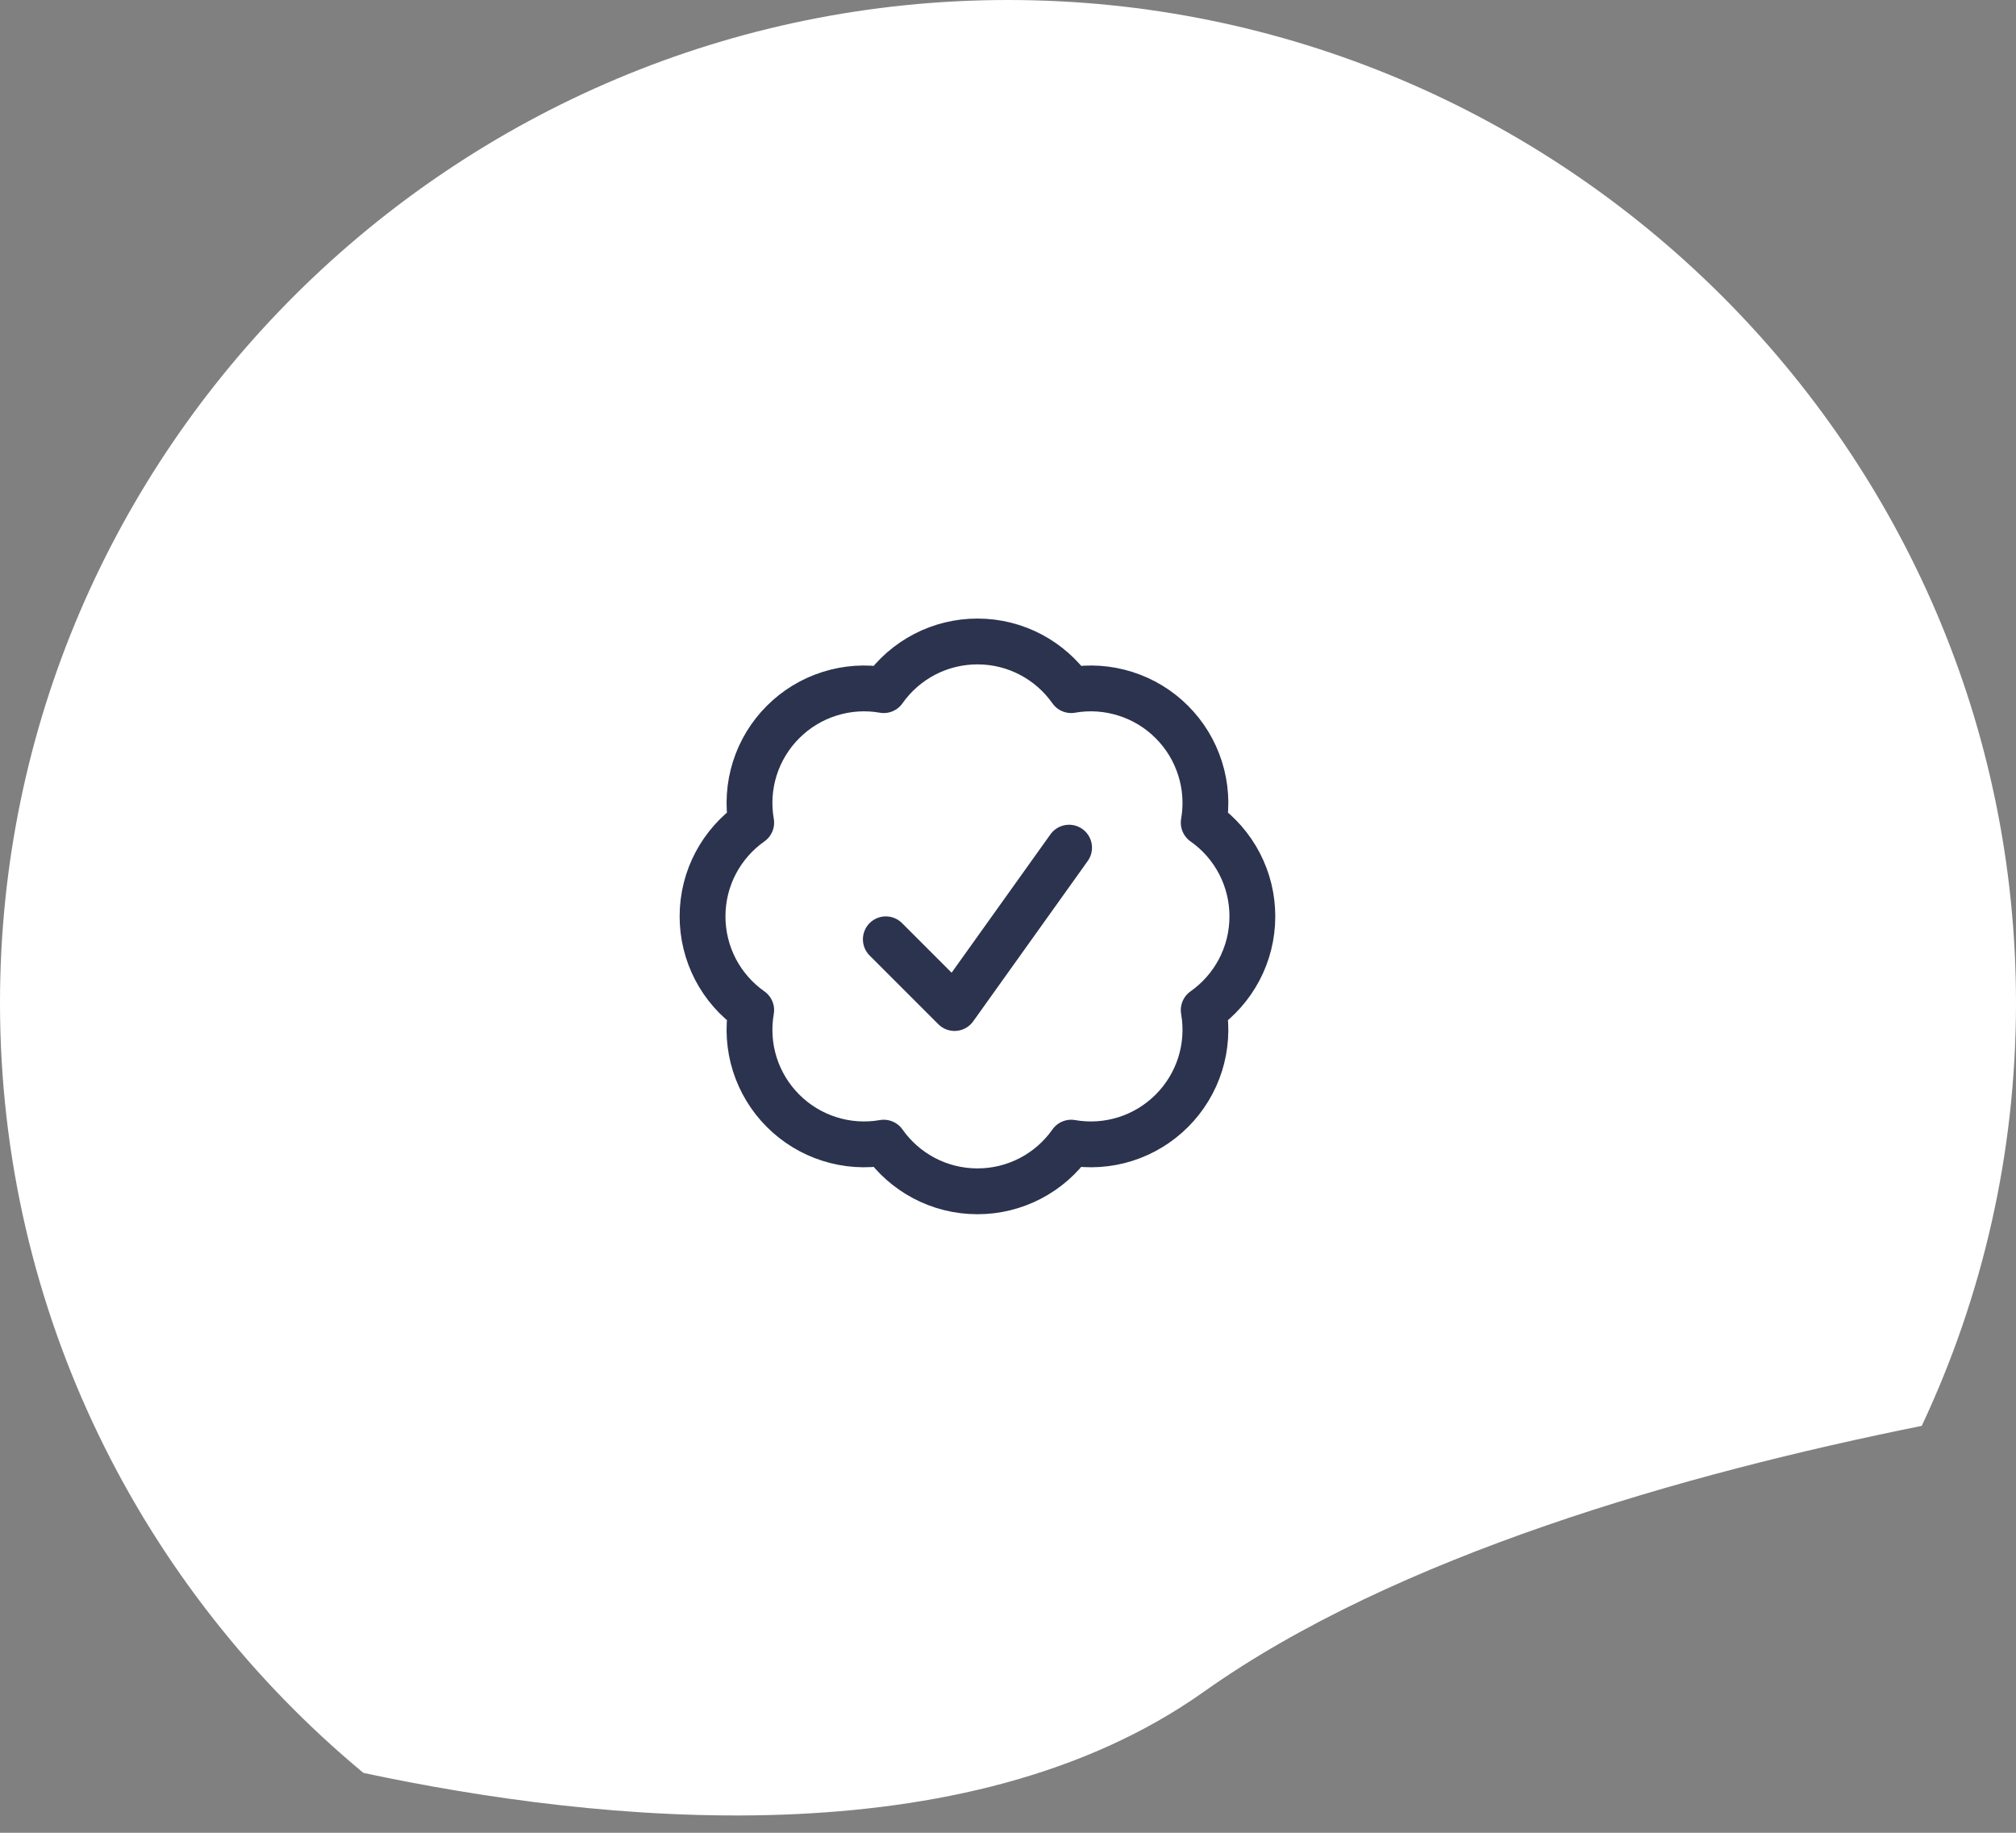 <?xml version="1.0" encoding="UTF-8"?> <svg xmlns="http://www.w3.org/2000/svg" width="66" height="60" viewBox="0 0 66 60" fill="none"><rect x="0" y="0" width="66" height="60" fill="#808080" stroke="none"/><path fill-rule="evenodd" clip-rule="evenodd" d="M33 0C14.868 0 0 14.699 0 32.83C0 42.96 4.641 52.018 11.898 58.04C19.613 59.685 31.603 60.925 39.413 55.382C45.691 50.926 55.153 48.24 62.914 46.679C64.893 42.471 66 37.778 66 32.83C66 14.699 51.132 0 33 0Z" fill="white"></path><mask id="mask0_4_1301" style="mask-type:luminance" maskUnits="userSpaceOnUse" x="0" y="0" width="66" height="60"><path fill-rule="evenodd" clip-rule="evenodd" d="M33 0C14.868 0 0 14.699 0 32.83C0 42.96 4.641 52.018 11.898 58.04C19.613 59.685 31.603 60.925 39.413 55.382C45.691 50.926 55.153 48.24 62.914 46.679C64.893 42.471 66 37.778 66 32.83C66 14.699 51.132 0 33 0Z" fill="white"></path></mask><g mask="url(#mask0_4_1301)"> </g><path d="M29 30.75L31.25 33L35 27.75M41 30C41 31.268 40.37 32.39 39.407 33.068C39.511 33.661 39.47 34.27 39.289 34.844C39.107 35.417 38.79 35.939 38.364 36.364C37.939 36.79 37.417 37.107 36.844 37.289C36.27 37.47 35.661 37.511 35.068 37.407C34.722 37.9 34.263 38.301 33.729 38.579C33.195 38.856 32.602 39.001 32 39C30.732 39 29.61 38.37 28.932 37.407C28.339 37.511 27.73 37.47 27.157 37.288C26.583 37.107 26.061 36.79 25.636 36.364C25.21 35.939 24.893 35.417 24.711 34.844C24.53 34.27 24.489 33.661 24.593 33.068C24.101 32.722 23.699 32.263 23.421 31.729C23.144 31.195 23 30.602 23 30C23 28.732 23.63 27.61 24.593 26.932C24.489 26.339 24.53 25.73 24.711 25.156C24.893 24.583 25.21 24.061 25.636 23.636C26.061 23.21 26.583 22.893 27.157 22.712C27.73 22.53 28.339 22.489 28.932 22.593C29.278 22.101 29.737 21.699 30.271 21.421C30.805 21.144 31.398 21 32 21C33.268 21 34.39 21.63 35.068 22.593C35.661 22.489 36.27 22.53 36.843 22.712C37.417 22.893 37.939 23.21 38.364 23.636C38.79 24.061 39.107 24.583 39.288 25.157C39.47 25.73 39.511 26.339 39.407 26.932C39.9 27.278 40.301 27.737 40.579 28.271C40.856 28.805 41.001 29.398 41 30Z" stroke="#2C334F" stroke-width="1.5" stroke-linecap="round" stroke-linejoin="round"></path></svg> 